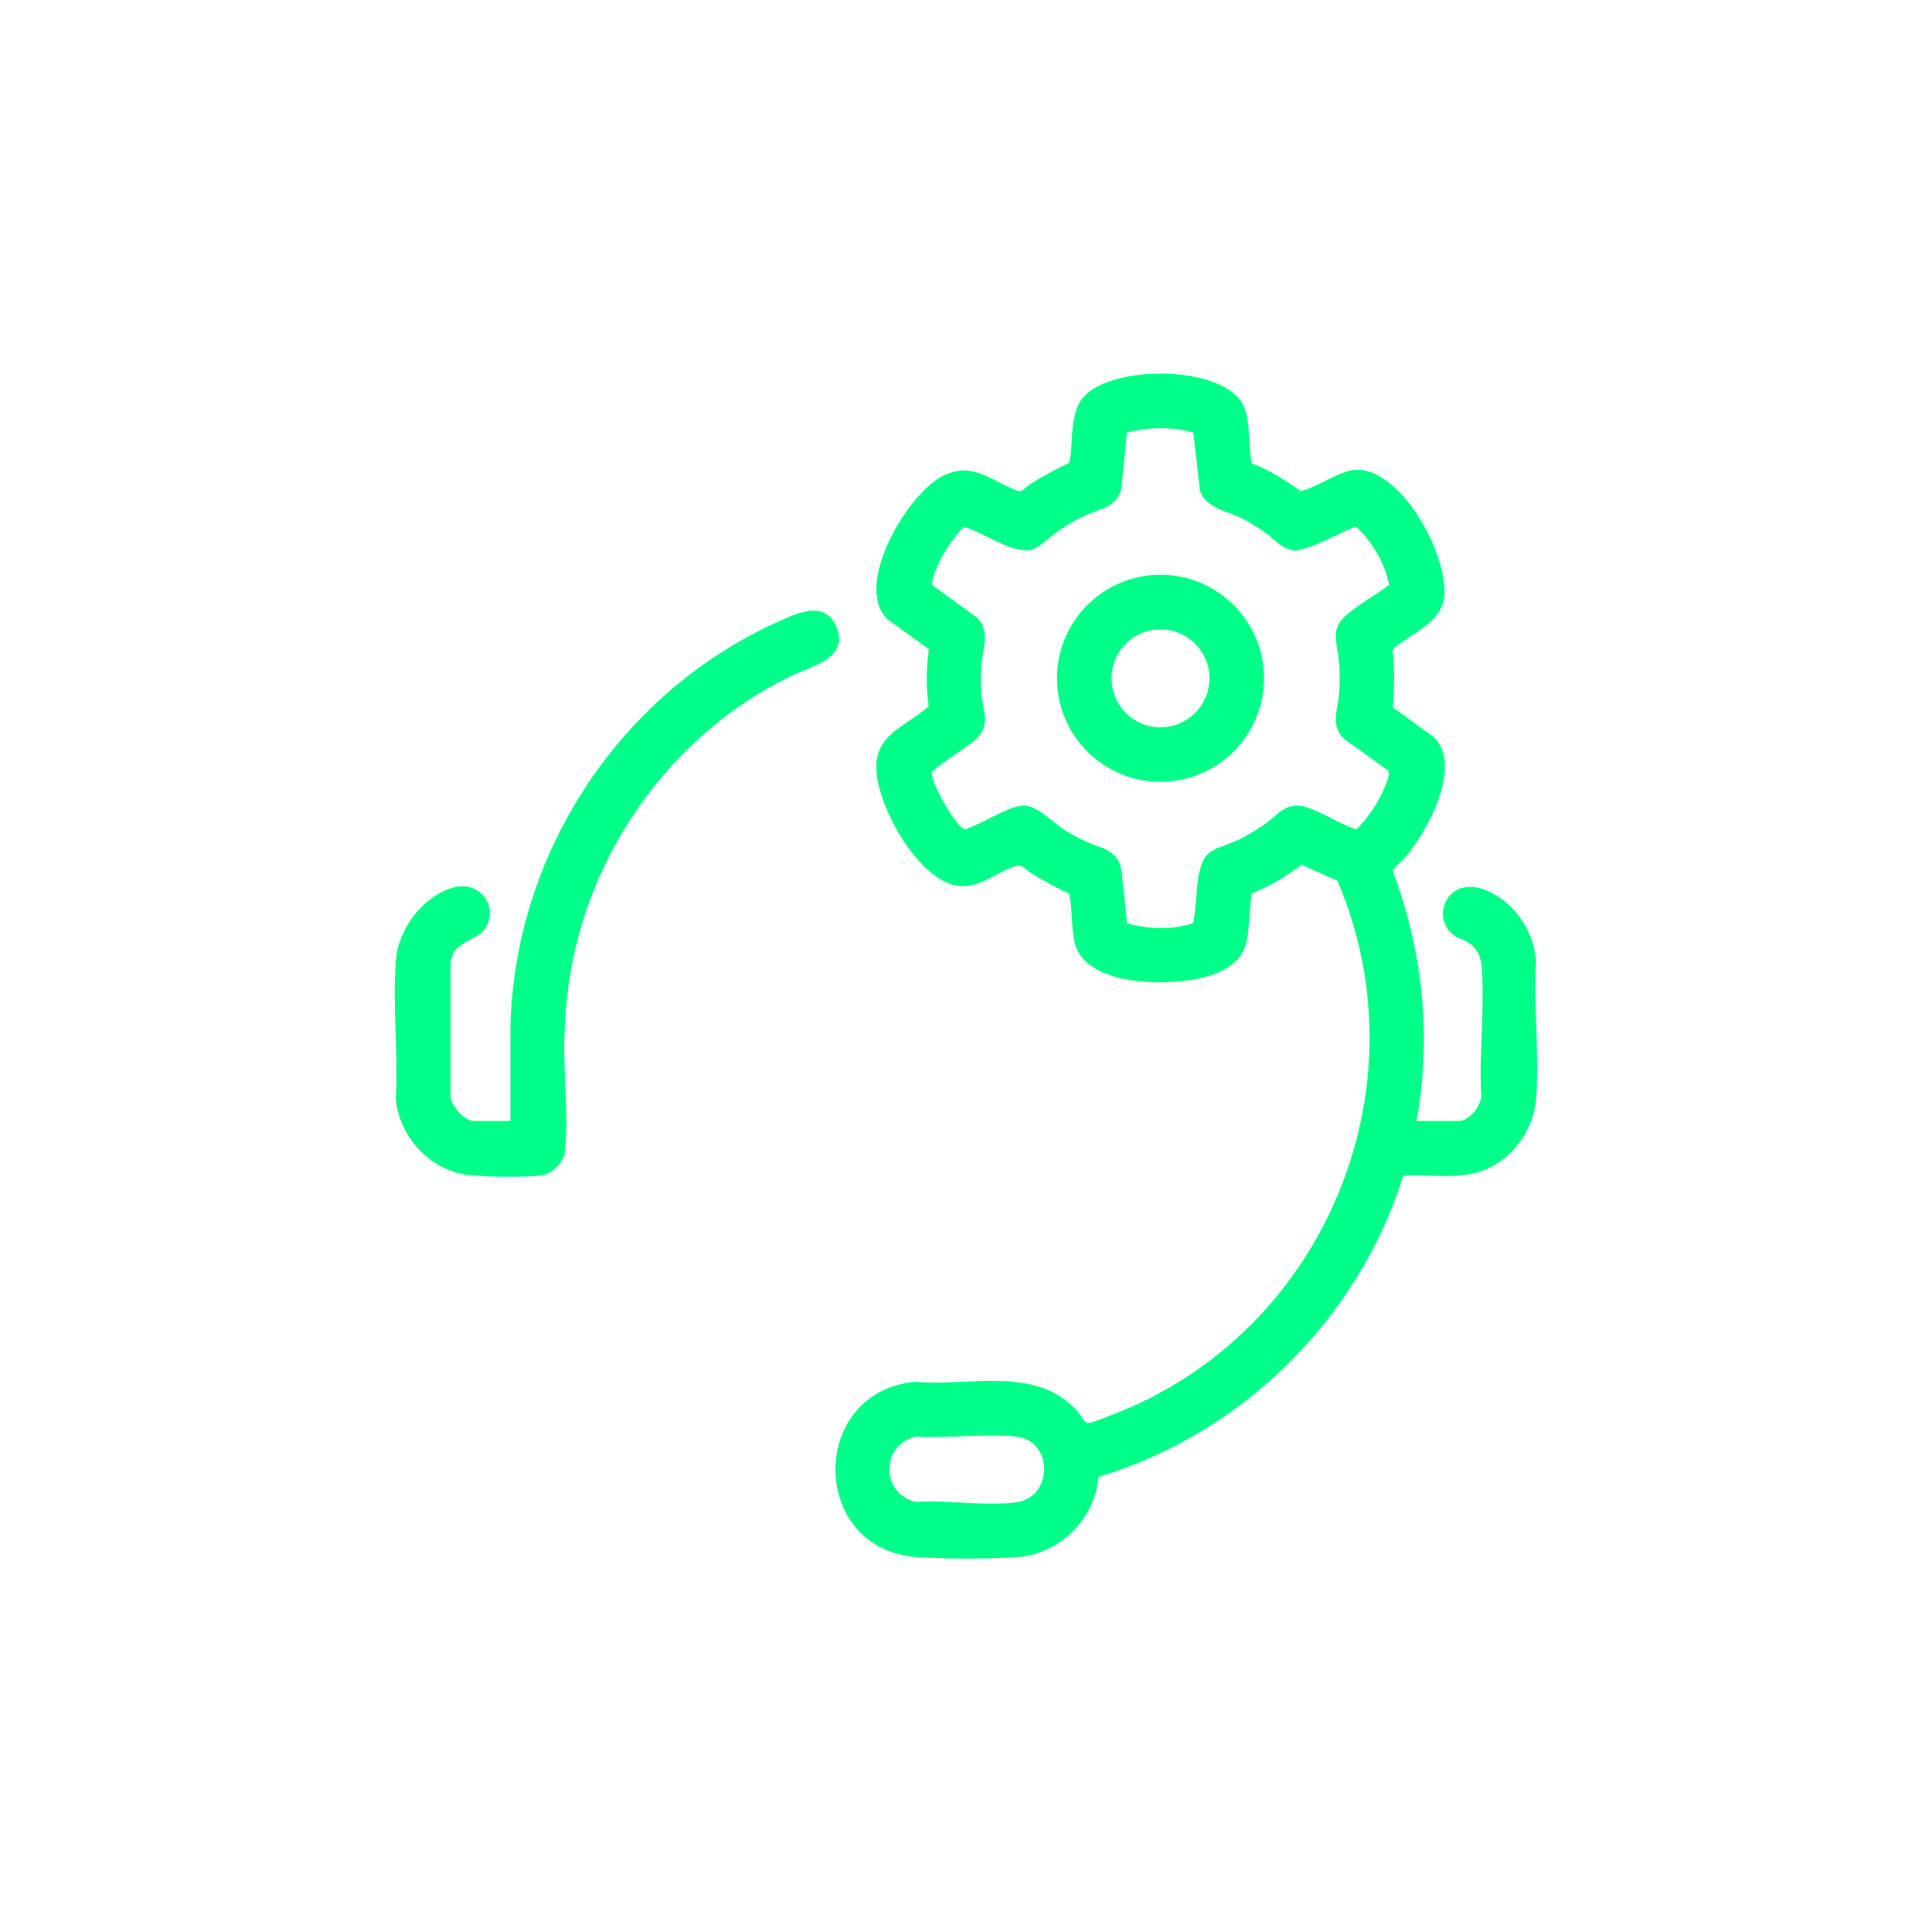 <?xml version="1.0" encoding="UTF-8"?>
<svg id="Layer_1" data-name="Layer 1" xmlns="http://www.w3.org/2000/svg" viewBox="0 0 223 223">
  <defs>
    <style>
      .cls-1 {
        fill: #0f8;
      }
    </style>
  </defs>
  <g id="_7u4z4L" data-name="7u4z4L">
    <g>
      <path class="cls-1" d="M168.55,129.39c1.16-.19,2.3-1.67,2.43-2.81-.29-4.91.44-10.37.02-15.22-.1-1.14-.72-2.13-1.71-2.69-.47-.26-.99-.36-1.45-.69-2.82-2.06-.76-6.98,3.59-5.26,3.33,1.32,5.57,4.64,5.87,8.17-.3,5.19.39,10.81,0,15.95-.27,3.55-2.71,6.95-6.04,8.24-2.9,1.13-6.23.41-9.29.64-5.17,16.5-18.51,29.71-35.06,34.71-.2.17-.25,1.17-.35,1.56-1.08,4.2-4.78,7.44-9.16,7.74-3.25.22-8.3.22-11.55,0-12.46-.86-12.58-19.05-.24-20.24,6.39.59,14.1-1.98,18.86,3.52.3.35.72,1.26,1.12,1.25.46-.02,2.28-.77,2.84-.98,24.31-9.29,36.24-37.57,25.94-61.61l-4.14-1.86c-1.76,1.34-3.69,2.5-5.75,3.32-.27,1.69-.24,3.45-.51,5.14-.34,2.14-1.7,3.31-3.63,4.1-3.96,1.63-15.03,1.85-16.29-3.55-.41-1.75-.25-3.86-.64-5.64-1.56-.77-3.08-1.56-4.55-2.5-.53-.34-.86-.91-1.53-.73-2.15.58-4.12,2.56-6.6,2.32-4.75-.46-9.77-9.61-9.58-13.98.16-3.73,3.73-4.6,6.05-6.79-.33-2.17-.28-4.4.01-6.57l-4.81-3.46c-3.87-3.97,2.19-14.13,6.13-16.37,3.55-2.02,5.65.29,8.92,1.56.52.17.98-.46,1.41-.74,1.46-.94,2.99-1.74,4.55-2.5.6-2.62-.15-5.98,2.01-7.95,3.52-3.21,14.83-3.28,17.78.78,1.24,1.71.84,5.18,1.28,7.23,2.04.77,3.89,1.96,5.66,3.21,2.02-.45,4.69-2.59,6.73-2.47,5.21.32,10.3,9.98,9.83,14.68-.29,2.96-3.84,4.23-5.83,5.95l-.13.35c.28,2.15.14,4.31.04,6.46l4.8,3.47c3.25,3.46-.89,10.92-3.4,13.86-.28.33-1.4,1.27-1.43,1.55,3.47,9.13,4.54,19.21,2.74,28.85h5.06ZM137.77,49.94c-2.49-.72-5.2-.66-7.7,0l-.64,6.44c-.51,2.16-2.29,2.27-3.98,3.04-1.19.55-2.34,1.2-3.41,1.95-.87.61-2.05,1.86-3.03,2.09-1.94.46-5.13-1.7-7.05-2.41-.23-.08-.49-.23-.74-.16-.19.05-1.14,1.29-1.32,1.54-.76,1.04-1.51,2.31-1.95,3.53-.15.42-.56,1.28-.27,1.63l5.1,3.7c1.63,1.62.59,3.72.48,5.69-.05.85-.05,2.01,0,2.86.14,2.2,1.24,3.9-.78,5.65-.65.57-4.82,3.29-4.92,3.66-.19,1.18,2.96,6.56,3.83,6.55,1.84-.47,5.13-2.82,6.92-2.72,1.5.09,3.35,2.07,4.71,2.91.73.45,1.55.88,2.33,1.24,1.72.79,3.52.89,4.06,3.08l.68,6.34c2.44.74,5.19.81,7.62,0,.35-1.57.33-3.22.54-4.82.56-4.24,1.98-3.39,5.19-5.04.83-.43,1.81-1.04,2.58-1.59,1.61-1.16,2.42-2.6,4.71-1.94,1.8.52,3.79,1.87,5.6,2.5l.27.03c1.34-1.33,2.52-3.11,3.24-4.86.18-.45.68-1.57.36-1.9l-5.05-3.64c-1.58-1.56-.79-3.12-.61-4.99.13-1.34.12-2.7,0-4.04-.18-2-1.03-3.51.71-5.12,1.42-1.31,3.55-2.44,5.1-3.65-.53-2.52-1.97-4.98-3.85-6.73-2.25.9-4.43,2.28-6.8,2.78-1.61.02-2.52-1.25-3.69-2.08-.77-.54-1.74-1.16-2.58-1.59-1.72-.88-4.32-1.2-4.93-3.28l-.77-6.67ZM105.64,165.83c-4.02,1.04-3.99,6.52.03,7.53,3.59-.25,8.22.53,11.7.03,4.2-.61,4.26-7.2-.21-7.59-3.66-.32-7.8.22-11.52.03Z"/>
      <path class="cls-1" d="M58.91,129.39v-10.3c.23-20.21,12.41-38.96,30.77-47.27,2.14-.97,5.45-2.64,6.81.41,1.7,3.81-2.96,4.7-5.38,5.89-15.23,7.5-25.33,23.36-25.9,40.37-.35,4.58.49,9.92,0,14.4-.14,1.33-1.46,2.64-2.8,2.8-1.91.22-7.15.18-8.99-.17-4.12-.79-7.37-4.53-7.73-8.69.28-5.2-.38-10.79,0-15.95.26-3.65,3.16-7.53,6.76-8.47,2.76-.72,5.05,1.95,3.69,4.52-.99,1.88-3.86,1.46-4.14,4.31v15.34c.07,1.06,1.64,2.81,2.68,2.81h4.22Z"/>
      <path class="cls-1" d="M145.9,78.29c0,6.6-5.35,11.95-11.95,11.95s-11.95-5.35-11.95-11.95,5.35-11.95,11.95-11.95,11.95,5.35,11.95,11.95ZM139.6,78.3c0-3.12-2.53-5.65-5.65-5.65s-5.65,2.53-5.65,5.65,2.53,5.65,5.65,5.65,5.65-2.53,5.65-5.65Z"/>
    </g>
  </g>
</svg>